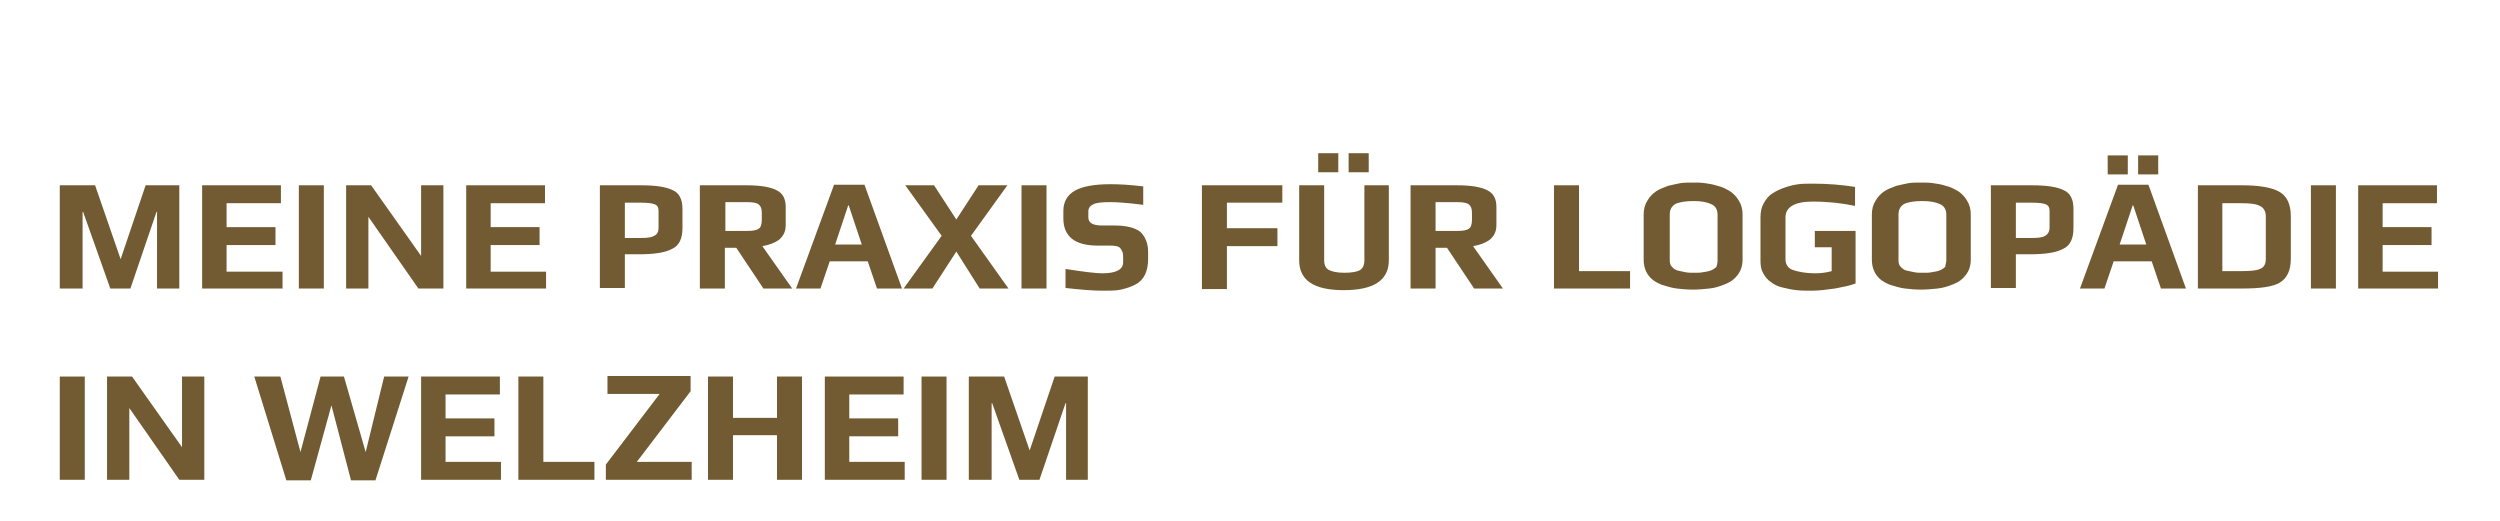 <?xml version="1.0" encoding="utf-8"?>
<!-- Generator: Adobe Illustrator 24.1.2, SVG Export Plug-In . SVG Version: 6.00 Build 0)  -->
<svg version="1.1" id="Ebene_1" xmlns="http://www.w3.org/2000/svg" xmlns:xlink="http://www.w3.org/1999/xlink" x="0px" y="0px"
	 viewBox="0 0 460.1 95.9" style="enable-background:new 0 0 460.1 95.9;" xml:space="preserve">
<style type="text/css">
	.st0{enable-background:new    ;}
	.st1{fill:#725B32;}
</style>
<g class="st0">
	<path class="st1" d="M33,53.1h-4.1V39h-0.1L24,53.1h-3.7l-5-14.1h-0.1v14.1h-4.2V34.1h6.5l4.7,13.6l4.6-13.6H33V53.1z"/>
	<path class="st1" d="M52,53.1H37.2V34.1h14.5v3.3h-10v4.4h9v3.3h-9v4.9H52V53.1z"/>
	<path class="st1" d="M59.6,53.1h-4.6V34.1h4.6V53.1z"/>
	<path class="st1" d="M81.7,53.1H77l-9.2-13.2v13.2h-4.1V34.1h4.6l9.2,13v-13h4.1V53.1z"/>
	<path class="st1" d="M100.6,53.1H85.8V34.1h14.5v3.3h-10v4.4h9v3.3h-9v4.9h10.2V53.1z"/>
	<path class="st1" d="M125.6,38.4V42c0,1.9-0.6,3.2-1.9,3.8c-1.3,0.7-3.3,1-6.2,1H115v6.2h-4.6V34.1h7.6c2.7,0,4.6,0.3,5.8,0.9
		C125,35.5,125.6,36.7,125.6,38.4z M121.2,41.9v-3.1c0-0.6-0.2-1-0.7-1.2c-0.5-0.2-1.3-0.3-2.6-0.3H115v6.5h2.9c1.2,0,2-0.1,2.5-0.4
		C121,43.1,121.2,42.6,121.2,41.9z"/>
	<path class="st1" d="M145.8,53.1h-5.3l-5-7.5h-2.1v7.5h-4.6V34.1h8.6c2.5,0,4.3,0.3,5.5,0.9s1.7,1.6,1.7,3.1v3.3
		c0,1.2-0.4,2-1.2,2.7c-0.8,0.6-1.9,1-3.1,1.2L145.8,53.1z M140.2,40.5v-1.4c0-0.7-0.2-1.2-0.6-1.5c-0.4-0.3-1.1-0.4-2.2-0.4h-3.9
		v5.3h3.9c1.1,0,1.8-0.1,2.2-0.4C140,41.9,140.2,41.3,140.2,40.5z"/>
	<path class="st1" d="M166,53.1h-4.6l-1.7-5h-7l-1.7,5h-4.5l7-19.1h5.6L166,53.1z M158.6,45l-2.4-7.2h-0.1l-2.4,7.2H158.6z"/>
	<path class="st1" d="M185.6,53.1h-5.3l-4.3-6.8l-4.4,6.8h-5.3l7-9.7l-6.7-9.3h5.3l4.1,6.3l4.1-6.3h5.3l-6.7,9.3L185.6,53.1z"/>
	<path class="st1" d="M192.5,53.1H188V34.1h4.6V53.1z"/>
	<path class="st1" d="M211.3,46.4v1.3c0,1.1-0.2,2.1-0.6,2.9c-0.4,0.8-1,1.4-1.8,1.8c-0.8,0.4-1.7,0.7-2.6,0.9
		c-0.9,0.2-2.1,0.2-3.4,0.2c-1.8,0-4.1-0.2-6.8-0.5v-3.5c3.2,0.5,5.5,0.8,6.8,0.8c2.5,0,3.8-0.7,3.8-2v-1.2c0-0.6-0.2-1-0.5-1.4
		c-0.3-0.4-1-0.5-2-0.5H202c-4.2,0-6.3-1.7-6.3-5v-1.4c0-1.6,0.7-2.9,2.1-3.7s3.6-1.2,6.6-1.2c1.5,0,3.5,0.1,6,0.4v3.4
		c-3-0.4-5-0.5-6.1-0.5c-1.5,0-2.5,0.1-3.1,0.4c-0.6,0.3-0.9,0.7-0.9,1.3V40c0,1,0.8,1.5,2.5,1.5h2.3c2.2,0,3.8,0.4,4.8,1.2
		C210.8,43.6,211.3,44.8,211.3,46.4z"/>
	<path class="st1" d="M236,37.3h-10.2V42h9.3v3.3h-9.3v7.9h-4.6V34.1H236V37.3z"/>
	<path class="st1" d="M255.6,34.1v13.8c0,3.7-2.8,5.5-8.3,5.5c-5.5,0-8.2-1.8-8.2-5.5V34.1h4.6v13.8c0,0.9,0.3,1.5,0.9,1.8
		c0.6,0.3,1.5,0.5,2.9,0.5c1.3,0,2.3-0.2,2.8-0.5c0.5-0.3,0.8-0.9,0.8-1.8V34.1H255.6z M246.3,31.7h-3.7v-3.5h3.7V31.7z M251.9,31.7
		h-3.7v-3.5h3.7V31.7z"/>
	<path class="st1" d="M276.6,53.1h-5.3l-5-7.5h-2.1v7.5h-4.6V34.1h8.6c2.5,0,4.3,0.3,5.5,0.9c1.2,0.6,1.7,1.6,1.7,3.1v3.3
		c0,1.2-0.4,2-1.2,2.7c-0.8,0.6-1.9,1-3.1,1.2L276.6,53.1z M270.9,40.5v-1.4c0-0.7-0.2-1.2-0.6-1.5c-0.4-0.3-1.1-0.4-2.2-0.4h-3.9
		v5.3h3.9c1.1,0,1.8-0.1,2.2-0.4C270.7,41.9,270.9,41.3,270.9,40.5z"/>
	<path class="st1" d="M299.9,53.1H286V34.1h4.6v15.8h9.4V53.1z"/>
	<path class="st1" d="M320.7,39.5v8.3c0,1.1-0.3,2-0.9,2.8c-0.6,0.8-1.3,1.3-2.3,1.7c-1,0.4-1.9,0.7-2.9,0.8s-2,0.2-3.1,0.2
		c-1,0-2-0.1-2.9-0.2s-1.8-0.4-2.8-0.7c-1-0.4-1.8-0.9-2.4-1.7c-0.6-0.8-0.9-1.8-0.9-2.9v-8.3c0-1,0.2-1.8,0.7-2.6
		c0.4-0.7,1-1.3,1.6-1.7s1.4-0.7,2.2-1c0.9-0.2,1.7-0.4,2.3-0.5c0.7-0.1,1.4-0.1,2.2-0.1c0.8,0,1.5,0,2.2,0.1
		c0.7,0.1,1.5,0.2,2.4,0.5c0.9,0.2,1.6,0.6,2.3,1c0.6,0.4,1.2,1,1.6,1.7C320.5,37.7,320.7,38.5,320.7,39.5z M316.1,47.9v-8.4
		c0-0.9-0.4-1.6-1.1-1.9c-0.8-0.4-1.9-0.6-3.3-0.6c-1.5,0-2.6,0.2-3.3,0.5c-0.7,0.4-1.1,1-1.1,2v8.4c0,0.5,0.1,0.9,0.4,1.2
		c0.3,0.3,0.6,0.6,1.1,0.7s0.9,0.2,1.4,0.3s1,0.1,1.6,0.1c0.6,0,1.2,0,1.6-0.1s0.9-0.1,1.4-0.3s0.8-0.4,1.1-0.7
		C316,48.8,316.1,48.4,316.1,47.9z"/>
	<path class="st1" d="M341.4,52.2c-1,0.4-2.2,0.6-3.7,0.9c-1.5,0.2-2.9,0.4-4.2,0.4c-1.1,0-2,0-2.9-0.1c-0.9-0.1-1.7-0.3-2.6-0.5
		c-0.9-0.2-1.6-0.6-2.1-1c-0.6-0.4-1-0.9-1.4-1.6c-0.4-0.7-0.5-1.4-0.5-2.3V40c0-1,0.2-1.9,0.6-2.6s0.9-1.4,1.6-1.8
		c0.6-0.4,1.4-0.8,2.3-1.1c0.9-0.3,1.7-0.5,2.5-0.6s1.7-0.1,2.6-0.1c2.7,0,5.3,0.2,7.8,0.6v3.5c-2.3-0.5-4.9-0.8-7.8-0.8
		c-3.3,0-5,1-5,2.9v7.7c0,1,0.5,1.7,1.4,2s2.3,0.6,4,0.6c1,0,2-0.1,3.1-0.4v-4.4h-3.1v-3h7.5V52.2z"/>
	<path class="st1" d="M362.7,39.5v8.3c0,1.1-0.3,2-0.9,2.8c-0.6,0.8-1.3,1.3-2.3,1.7c-1,0.4-1.9,0.7-2.9,0.8s-2,0.2-3.1,0.2
		c-1,0-2-0.1-2.9-0.2c-0.9-0.1-1.8-0.4-2.8-0.7c-1-0.4-1.8-0.9-2.4-1.7c-0.6-0.8-0.9-1.8-0.9-2.9v-8.3c0-1,0.2-1.8,0.7-2.6
		c0.4-0.7,1-1.3,1.6-1.7c0.6-0.4,1.4-0.7,2.2-1c0.9-0.2,1.7-0.4,2.3-0.5c0.7-0.1,1.4-0.1,2.2-0.1c0.8,0,1.5,0,2.2,0.1
		s1.5,0.2,2.4,0.5c0.9,0.2,1.6,0.6,2.3,1c0.6,0.4,1.2,1,1.6,1.7C362.5,37.7,362.7,38.5,362.7,39.5z M358.2,47.9v-8.4
		c0-0.9-0.4-1.6-1.1-1.9c-0.8-0.4-1.9-0.6-3.3-0.6c-1.5,0-2.6,0.2-3.3,0.5c-0.7,0.4-1.1,1-1.1,2v8.4c0,0.5,0.1,0.9,0.4,1.2
		c0.3,0.3,0.6,0.6,1.1,0.7s0.9,0.2,1.4,0.3s1,0.1,1.6,0.1c0.6,0,1.2,0,1.6-0.1s0.9-0.1,1.4-0.3s0.8-0.4,1.1-0.7
		C358,48.8,358.2,48.4,358.2,47.9z"/>
	<path class="st1" d="M381.6,38.4V42c0,1.9-0.6,3.2-1.9,3.8c-1.3,0.7-3.3,1-6.2,1H371v6.2h-4.6V34.1h7.6c2.7,0,4.6,0.3,5.8,0.9
		C381,35.5,381.6,36.7,381.6,38.4z M377.2,41.9v-3.1c0-0.6-0.2-1-0.7-1.2c-0.5-0.2-1.3-0.3-2.6-0.3H371v6.5h2.9c1.2,0,2-0.1,2.5-0.4
		C376.9,43.1,377.2,42.6,377.2,41.9z"/>
	<path class="st1" d="M402.3,53.1h-4.6l-1.7-5h-7l-1.7,5h-4.5l7-19.1h5.6L402.3,53.1z M391.6,32.1h-3.7v-3.5h3.7V32.1z M395,45
		l-2.4-7.2h-0.1l-2.4,7.2H395z M397.2,32.1h-3.7v-3.5h3.7V32.1z"/>
	<path class="st1" d="M421.6,39.8v7.8c0,2.2-0.7,3.6-2,4.4c-1.3,0.8-3.7,1.1-7,1.1h-8.1V34.1h8.1c3.2,0,5.5,0.4,6.9,1.2
		S421.6,37.6,421.6,39.8z M417,47.6v-7.8c0-0.9-0.4-1.6-1.1-1.9c-0.7-0.4-1.9-0.5-3.4-0.5H409v12.5h3.3c1.8,0,3-0.1,3.6-0.4
		C416.7,49.2,417,48.6,417,47.6z"/>
	<path class="st1" d="M429.9,53.1h-4.6V34.1h4.6V53.1z"/>
	<path class="st1" d="M448.8,53.1H434V34.1h14.5v3.3h-10v4.4h9v3.3h-9v4.9h10.2V53.1z"/>
</g>
<g class="st0">
	<path class="st1" d="M15.6,88.3h-4.6V69.3h4.6V88.3z"/>
	<path class="st1" d="M37.7,88.3H33l-9.2-13.2v13.2h-4.1V69.3h4.6l9.2,13v-13h4.1V88.3z"/>
	<path class="st1" d="M75.2,69.3l-6.1,19.1h-4.5l-3.6-13.8l-3.8,13.8h-4.5l-5.9-19.1h4.8l3.7,13.9l3.7-13.9h4.3l4,13.9l3.4-13.9
		H75.2z"/>
	<path class="st1" d="M92.3,88.3H77.5V69.3H92v3.3H82v4.4h9v3.3h-9V85h10.2V88.3z"/>
	<path class="st1" d="M109.3,88.3H95.4V69.3h4.6V85h9.4V88.3z"/>
	<path class="st1" d="M127.2,88.3h-15.7v-2.8l9.9-13h-9.6v-3.3h15.3V72l-9.9,13h10.1V88.3z"/>
	<path class="st1" d="M147.6,88.3H143v-8.2h-8.1v8.2h-4.6V69.3h4.6v7.6h8.1v-7.6h4.6V88.3z"/>
	<path class="st1" d="M166.6,88.3h-14.8V69.3h14.5v3.3h-10v4.4h9v3.3h-9V85h10.2V88.3z"/>
	<path class="st1" d="M174.2,88.3h-4.6V69.3h4.6V88.3z"/>
	<path class="st1" d="M200.3,88.3h-4.1V74.2h-0.1l-4.8,14.1h-3.7l-5-14.1h-0.1v14.1h-4.2V69.3h6.5l4.7,13.6l4.6-13.6h6.1V88.3z"/>
</g>
</svg>
